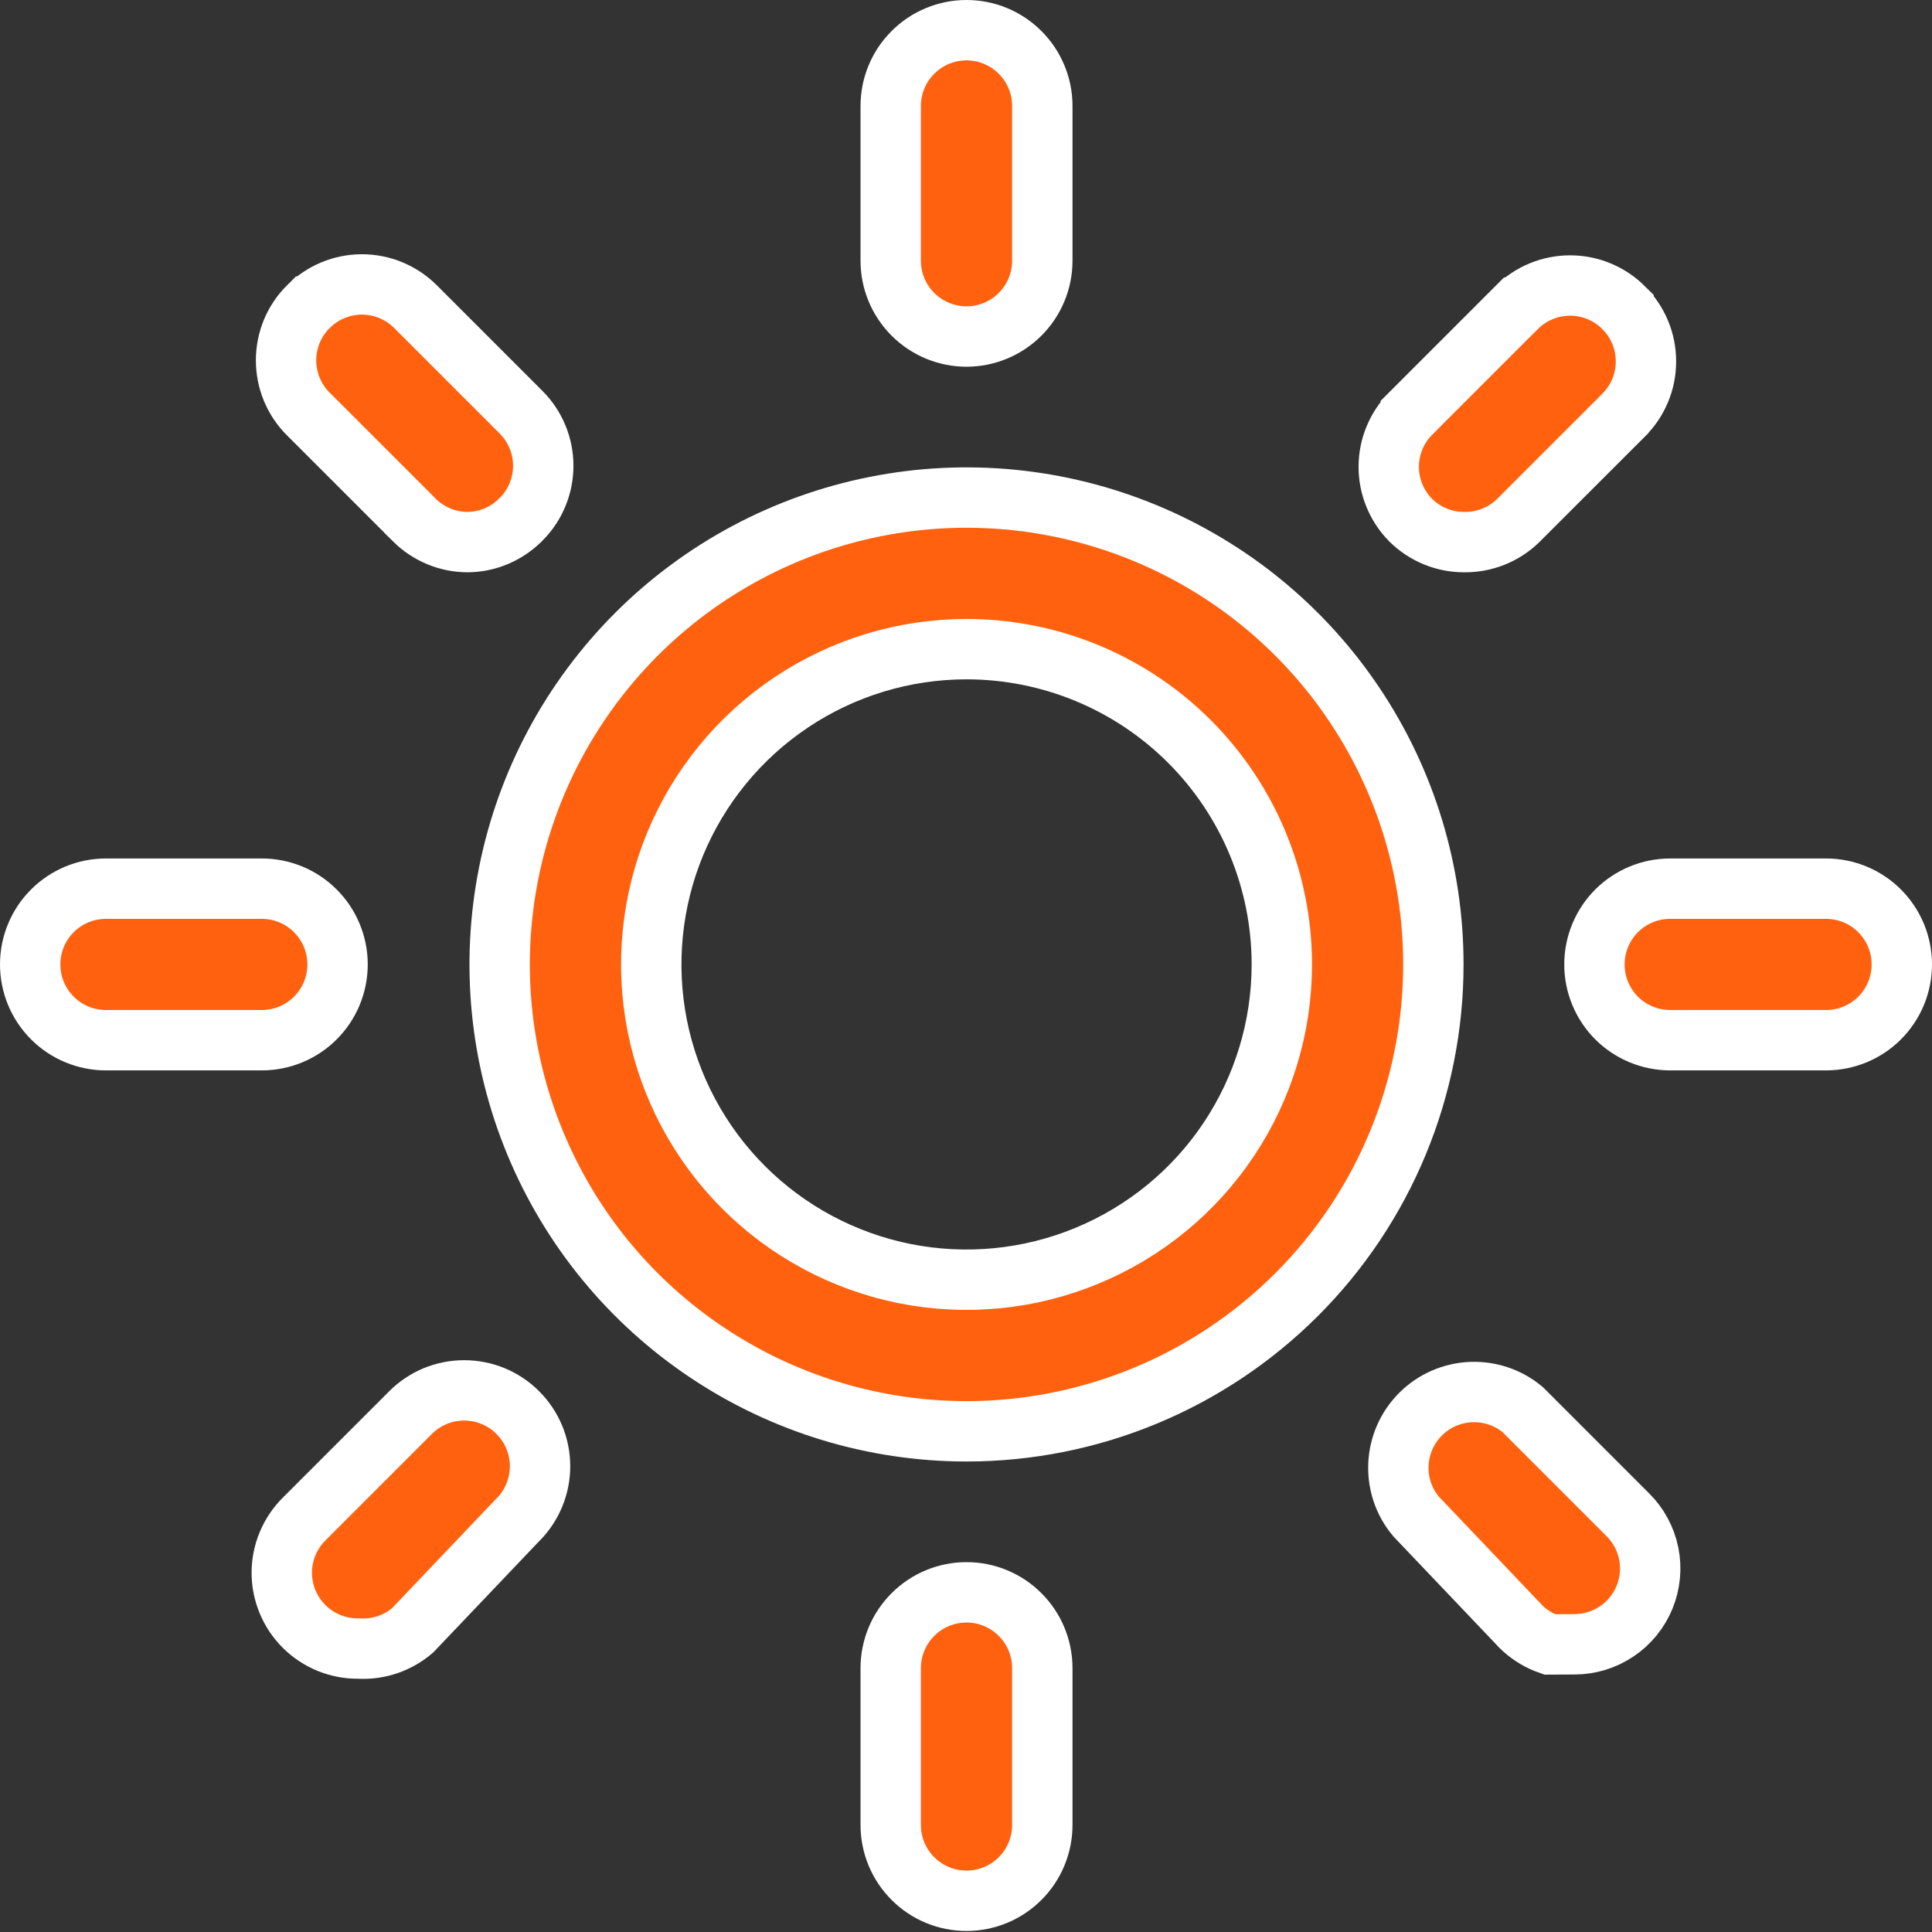 <svg width="32" height="32" viewBox="0 0 32 32" fill="none" xmlns="http://www.w3.org/2000/svg">
<rect x="0" y="0" width="32" height="32" fill="#333333" stroke="none"/>
<path d="M16.009 5.574C15.676 5.574 15.356 5.441 15.121 5.206C14.885 4.97 14.753 4.651 14.753 4.318V1.755C14.753 1.422 14.885 1.103 15.121 0.868C15.356 0.632 15.676 0.5 16.009 0.5C16.341 0.5 16.661 0.632 16.896 0.868C17.132 1.103 17.264 1.422 17.264 1.755V4.318C17.264 4.651 17.132 4.97 16.896 5.206C16.661 5.441 16.341 5.574 16.009 5.574Z" fill="#FF610F" stroke="white"/>
<path d="M24.249 8.979L24.249 8.979L24.244 8.979C23.915 8.978 23.6 8.847 23.366 8.616C23.133 8.381 23.002 8.063 23.002 7.732C23.002 7.401 23.133 7.083 23.367 6.848C23.367 6.848 23.367 6.848 23.367 6.847L25.12 5.094C25.121 5.094 25.121 5.094 25.121 5.094C25.356 4.86 25.674 4.729 26.006 4.729C26.337 4.729 26.655 4.86 26.891 5.094L26.891 5.095C27.009 5.211 27.102 5.35 27.166 5.503C27.23 5.656 27.262 5.82 27.262 5.986C27.262 6.152 27.23 6.316 27.166 6.469C27.102 6.622 27.009 6.76 26.891 6.877L26.89 6.879L25.138 8.63C24.899 8.859 24.58 8.984 24.249 8.979Z" fill="#FF610F" stroke="white"/>
<path d="M30.244 17.229H27.664C27.331 17.229 27.012 17.097 26.776 16.862C26.541 16.626 26.409 16.307 26.409 15.974C26.409 15.641 26.541 15.322 26.776 15.086C27.012 14.851 27.331 14.719 27.664 14.719H30.244C30.577 14.719 30.897 14.851 31.132 15.086C31.368 15.322 31.5 15.641 31.5 15.974C31.5 16.307 31.368 16.626 31.132 16.862C30.897 17.097 30.577 17.229 30.244 17.229Z" fill="#FF610F" stroke="white"/>
<path d="M26.96 25.087L26.96 25.087L26.961 25.088C27.138 25.263 27.258 25.486 27.308 25.73C27.357 25.973 27.333 26.225 27.239 26.455C27.145 26.685 26.985 26.882 26.779 27.02C26.573 27.159 26.331 27.234 26.083 27.235L25.666 27.237C25.643 27.229 25.622 27.221 25.6 27.212C25.449 27.15 25.311 27.06 25.195 26.946L23.455 25.118C23.254 24.88 23.15 24.575 23.162 24.263C23.174 23.947 23.305 23.647 23.529 23.423C23.752 23.2 24.052 23.069 24.368 23.057C24.678 23.045 24.981 23.148 25.219 23.346L26.96 25.087Z" fill="#FF610F" stroke="white"/>
<path d="M16.009 31.483C15.676 31.483 15.356 31.351 15.121 31.115C14.885 30.88 14.753 30.561 14.753 30.227V27.63C14.753 27.297 14.885 26.977 15.121 26.742C15.356 26.506 15.676 26.374 16.009 26.374C16.341 26.374 16.661 26.506 16.896 26.742C17.132 26.977 17.264 27.297 17.264 27.63V30.227C17.264 30.56 17.132 30.88 16.896 31.115C16.661 31.351 16.341 31.483 16.009 31.483Z" fill="#FF610F" stroke="white"/>
<path d="M5.956 27.306L5.943 27.305L5.93 27.305C5.765 27.306 5.601 27.274 5.448 27.212C5.295 27.149 5.156 27.057 5.039 26.941L5.039 26.941C4.921 26.824 4.828 26.686 4.764 26.532C4.7 26.38 4.667 26.215 4.667 26.05C4.667 25.884 4.7 25.72 4.764 25.567C4.828 25.414 4.921 25.275 5.039 25.158L5.039 25.158L5.04 25.157L6.795 23.402L6.795 23.402L6.797 23.4C6.914 23.282 7.052 23.189 7.205 23.125C7.358 23.062 7.522 23.029 7.688 23.029C7.854 23.029 8.018 23.062 8.171 23.125C8.324 23.189 8.463 23.282 8.579 23.4L8.58 23.401C8.814 23.636 8.945 23.954 8.945 24.285C8.945 24.617 8.814 24.935 8.58 25.171L8.58 25.171L8.572 25.178L6.833 27.005C6.59 27.213 6.277 27.321 5.956 27.306Z" fill="#FF610F" stroke="white"/>
<path d="M4.336 17.229H1.755C1.422 17.229 1.103 17.097 0.868 16.862C0.632 16.626 0.5 16.307 0.5 15.974C0.5 15.641 0.632 15.322 0.868 15.086C1.103 14.851 1.422 14.719 1.755 14.719H4.336C4.669 14.719 4.988 14.851 5.223 15.086C5.459 15.322 5.591 15.641 5.591 15.974C5.591 16.307 5.459 16.626 5.223 16.862C4.988 17.097 4.669 17.229 4.336 17.229Z" fill="#FF610F" stroke="white"/>
<path d="M8.633 6.83C8.633 6.83 8.633 6.83 8.633 6.83C8.867 7.065 8.998 7.383 8.998 7.715C8.998 8.046 8.867 8.365 8.633 8.6L8.633 8.6L8.63 8.602C8.399 8.838 8.084 8.974 7.754 8.979C7.589 8.98 7.426 8.948 7.274 8.886C7.121 8.823 6.982 8.732 6.865 8.616C6.865 8.615 6.865 8.615 6.865 8.615L5.111 6.861L5.111 6.861L5.109 6.86C4.991 6.743 4.898 6.604 4.834 6.451C4.771 6.298 4.738 6.134 4.738 5.968C4.738 5.803 4.771 5.638 4.834 5.485C4.898 5.332 4.991 5.194 5.109 5.077L5.11 5.077C5.345 4.843 5.663 4.711 5.995 4.711C6.326 4.711 6.644 4.843 6.879 5.076C6.879 5.076 6.879 5.076 6.88 5.077L8.633 6.83Z" fill="#FF610F" stroke="white"/>
<path d="M16.009 23.707C14.479 23.707 12.984 23.253 11.713 22.403C10.441 21.554 9.45 20.346 8.865 18.933C8.279 17.52 8.126 15.965 8.425 14.465C8.723 12.965 9.46 11.588 10.541 10.506C11.622 9.425 13 8.688 14.5 8.39C16 8.091 17.555 8.245 18.968 8.83C20.381 9.415 21.589 10.406 22.438 11.678C23.288 12.95 23.741 14.444 23.741 15.974C23.741 18.025 22.927 19.992 21.477 21.442C20.026 22.892 18.06 23.707 16.009 23.707ZM16.009 10.752C14.976 10.752 13.966 11.058 13.108 11.632C12.249 12.206 11.58 13.021 11.184 13.976C10.789 14.93 10.686 15.98 10.887 16.993C11.089 18.006 11.586 18.936 12.316 19.666C13.047 20.397 13.977 20.894 14.99 21.096C16.003 21.297 17.053 21.194 18.007 20.798C18.961 20.403 19.777 19.734 20.351 18.875C20.924 18.016 21.231 17.007 21.231 15.974C21.231 14.589 20.681 13.261 19.701 12.281C18.722 11.302 17.394 10.752 16.009 10.752Z" fill="#FF610F" stroke="white"/>
</svg>

